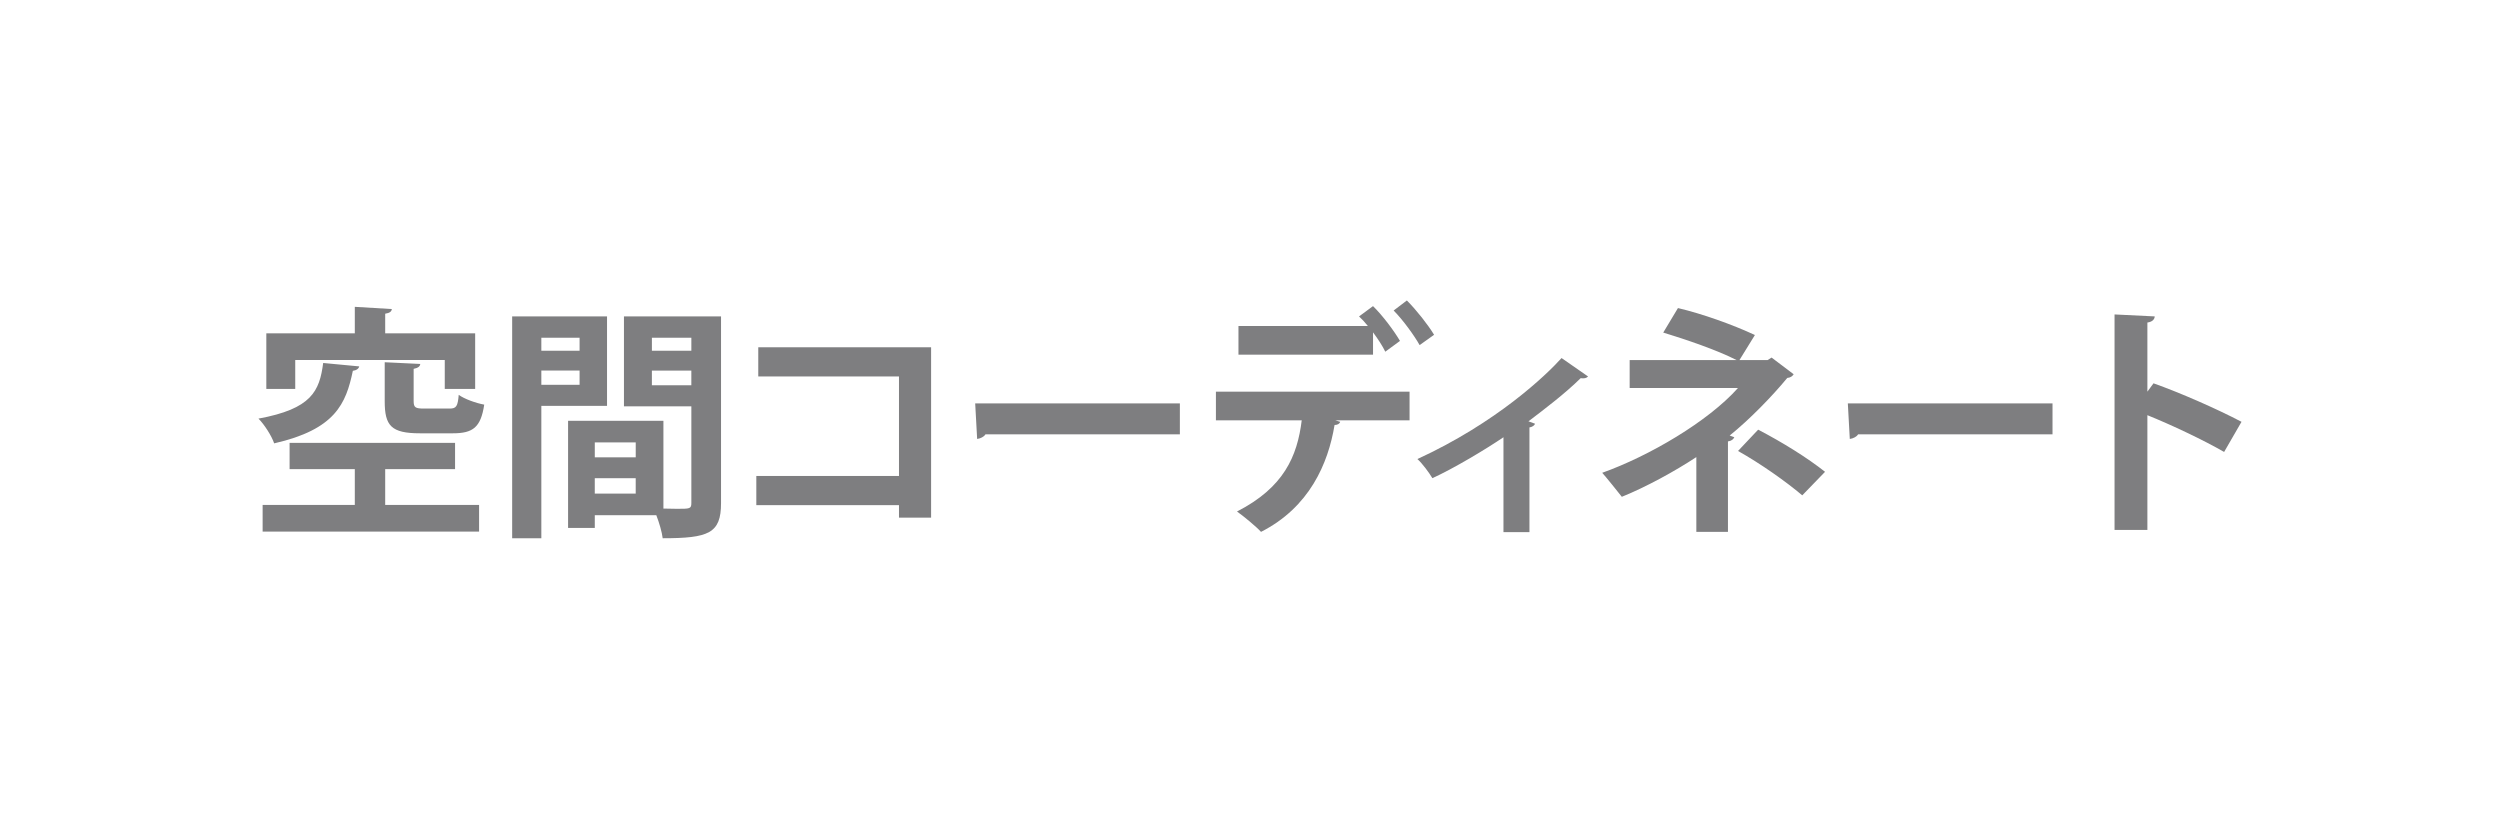<?xml version="1.0" encoding="UTF-8"?>
<svg id="_レイヤー_1" data-name="レイヤー 1" xmlns="http://www.w3.org/2000/svg" version="1.1" viewBox="0 0 155 52">
  <defs>
    <style>
      .cls-1 {
        fill: #7e7e80;
        stroke-width: 0px;
      }
    </style>
  </defs>
  <path class="cls-1" d="M22.272,22.717c-.03.138-.167.243-.396.274-.426,2.051-1.094,3.632-4.878,4.498-.152-.456-.608-1.17-.973-1.535,3.298-.607,3.784-1.702,4.012-3.449l2.234.212ZM23.882,29.085v2.219h5.821v1.657h-13.42v-1.657h5.715v-2.219h-4.043v-1.626h10.259v1.626h-4.332ZM18.305,22.322v1.793h-1.793v-3.45h5.486v-1.641l2.295.137c-.016.151-.122.243-.411.289v1.215h5.578v3.45h-1.885v-1.793h-9.271ZM23.852,22.459l2.204.106c-.016.151-.122.243-.41.304v1.991c0,.41.106.471.653.471h1.58c.411,0,.502-.137.562-.851.35.258,1.079.517,1.581.607-.213,1.413-.699,1.778-1.945,1.778h-2.037c-1.793,0-2.188-.471-2.188-1.991v-2.416Z"/>
  <path class="cls-1" d="M37.636,25.164h-4.073v8.207h-1.809v-13.754h5.882v5.547ZM35.934,20.939h-2.371v.805h2.371v-.805ZM33.563,23.857h2.371v-.882h-2.371v.882ZM44.704,19.617v11.58c0,1.87-.761,2.174-3.617,2.174-.046-.38-.213-.958-.396-1.429h-3.814v.79h-1.656v-6.642h5.911v5.441c.305,0,.593.015.836.015.806,0,.896,0,.896-.364v-5.988h-4.179v-5.577h6.019ZM39.415,27.429h-2.538v.927h2.538v-.927ZM36.876,30.604h2.538v-.957h-2.538v.957ZM42.864,20.939h-2.446v.805h2.446v-.805ZM40.417,23.888h2.446v-.912h-2.446v.912Z"/>
  <path class="cls-1" d="M57.728,21.532v10.562h-1.991v-.775h-8.845v-1.809h8.845v-6.17h-8.724v-1.809h10.715Z"/>
  <path class="cls-1" d="M60.463,25.012h12.689v1.915h-12.052c-.091.152-.304.259-.517.289l-.121-2.204Z"/>
  <path class="cls-1" d="M75.387,26.061v-1.778h12.006v1.778h-4.604l.304.092c-.03.106-.152.197-.35.197-.396,2.401-1.565,5.106-4.56,6.626-.288-.319-1.079-.973-1.489-1.262,2.903-1.489,3.738-3.419,4.013-5.653h-5.319ZM85.888,21.806c-.167-.35-.455-.791-.76-1.201v1.383h-8.343v-1.777h8.023c-.182-.229-.38-.441-.547-.593l.866-.639c.593.577,1.308,1.535,1.672,2.158l-.912.669ZM88.016,21.396c-.319-.578-1.049-1.581-1.61-2.144l.82-.623c.593.593,1.322,1.52,1.687,2.128l-.896.639Z"/>
  <path class="cls-1" d="M98.458,23.341c-.091.105-.243.137-.456.105-.942.928-2.173,1.87-3.237,2.675.168.062.305.106.41.152-.045.106-.167.197-.349.228v6.49h-1.611v-5.882c-1.095.745-3.101,1.945-4.407,2.538-.197-.334-.623-.912-.928-1.186,4.925-2.265,7.979-5.197,8.937-6.262l1.642,1.141Z"/>
  <path class="cls-1" d="M109.839,22.17l1.368,1.033c-.076.122-.197.213-.396.229-.941,1.14-2.31,2.553-3.571,3.571l.289.106c-.061.122-.167.228-.396.259v5.607h-1.96v-4.635c-1.338.881-3.116,1.854-4.62,2.462-.076-.106-1.095-1.368-1.216-1.489,2.902-1.034,6.565-3.177,8.419-5.259h-6.717v-1.732h6.626c-1.216-.623-3.146-1.276-4.544-1.702l.912-1.52c1.489.35,3.373,1.018,4.771,1.671l-.957,1.551h1.747l.243-.152ZM111.74,30.711c-1.003-.851-2.599-1.976-3.982-2.751l1.247-1.321c1.52.79,3.055,1.747,4.148,2.613l-1.413,1.459Z"/>
  <path class="cls-1" d="M114.567,25.012h12.689v1.915h-12.052c-.091.152-.304.259-.517.289l-.121-2.204Z"/>
  <path class="cls-1" d="M137.895,28.021c-1.261-.729-3.252-1.672-4.757-2.28v7.113h-2.036v-13.359l2.492.122c-.015.182-.137.334-.456.38v4.285l.38-.517c1.672.593,3.952,1.596,5.456,2.387l-1.079,1.869Z"/>
</svg>